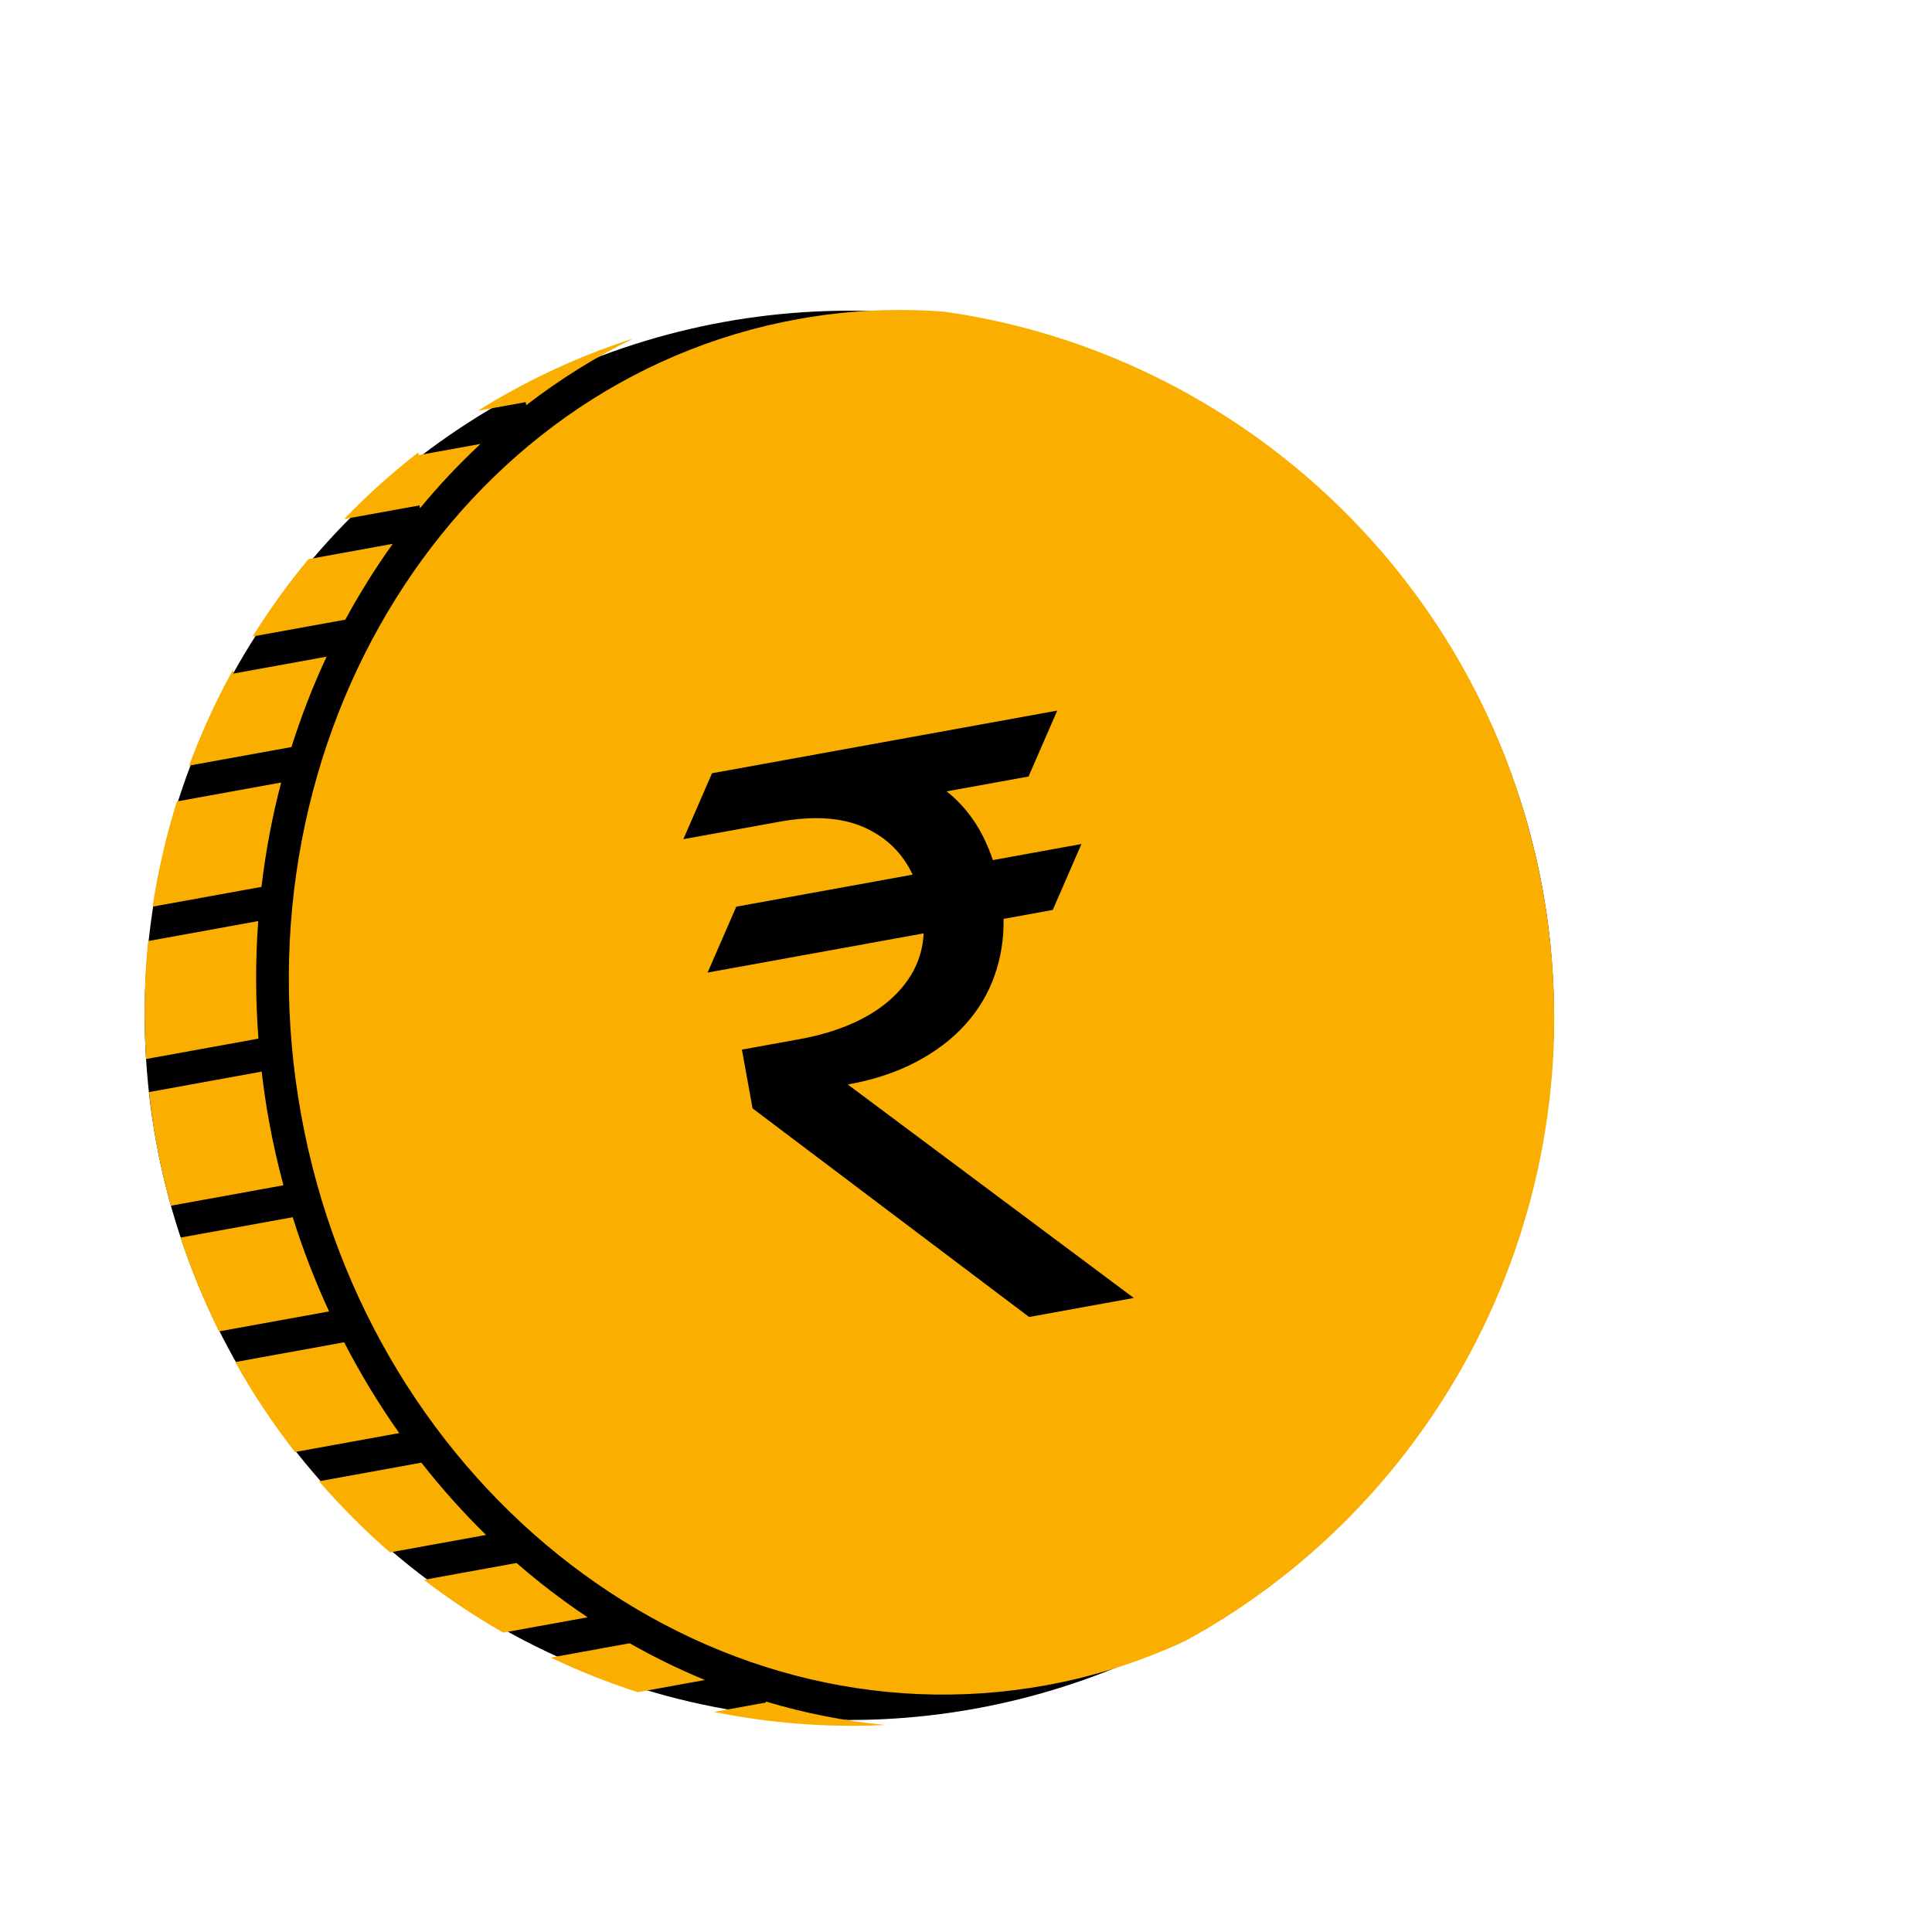 <svg width="64" height="64" viewBox="0 0 64 64" fill="none" xmlns="http://www.w3.org/2000/svg">
<ellipse cx="28.135" cy="33.635" rx="23.341" ry="23.342" transform="rotate(-10.289 28.135 33.635)" fill="black"/>
<path d="M8.661 29.379L5.054 30.034C5.234 28.846 5.506 27.682 5.859 26.549L9.314 25.922C9.019 27.045 8.8 28.2 8.662 29.379L8.661 29.379ZM8.554 30.512L4.908 31.174C4.777 32.456 4.755 33.762 4.841 35.081L8.561 34.406C8.461 33.09 8.46 31.789 8.554 30.512L8.554 30.512ZM8.908 37.126C8.809 36.582 8.733 36.04 8.668 35.499L4.937 36.177C4.997 36.718 5.07 37.261 5.169 37.804C5.301 38.532 5.465 39.245 5.66 39.941L9.389 39.264C9.202 38.566 9.04 37.853 8.908 37.126L8.908 37.126ZM13.011 18.015L10.215 18.523C9.543 19.335 8.926 20.19 8.368 21.084L11.44 20.527C11.913 19.652 12.438 18.814 13.011 18.015ZM13.914 16.836C14.536 16.079 15.207 15.368 15.919 14.705L13.87 15.077L13.854 14.987C12.982 15.667 12.161 16.404 11.397 17.195L13.896 16.742L13.914 16.836ZM9.697 40.322L5.979 40.997C6.334 42.073 6.762 43.11 7.255 44.104L10.901 43.443C10.439 42.441 10.035 41.401 9.697 40.322L9.697 40.322ZM10.82 21.753L7.736 22.312L7.714 22.193C7.154 23.209 6.67 24.268 6.263 25.362L9.655 24.747C9.981 23.716 10.369 22.715 10.82 21.752L10.82 21.753ZM17.432 13.423C18.538 12.571 19.725 11.825 20.989 11.21C19.146 11.8 17.42 12.615 15.826 13.609L17.414 13.321L17.432 13.423ZM25.372 56.398L23.651 56.711C25.492 57.082 27.394 57.237 29.327 57.142C27.978 57.015 26.654 56.749 25.365 56.365L25.372 56.398ZM18.244 54.91C19.177 55.355 20.14 55.737 21.129 56.056L23.352 55.652C22.498 55.3 21.666 54.894 20.859 54.435L18.244 54.91ZM51.102 29.466C52.965 39.73 47.896 49.657 39.264 54.358C37.817 55.03 36.275 55.532 34.647 55.828C23.308 57.886 12.241 49.41 9.976 36.932C7.711 24.455 15.092 12.63 26.431 10.571C28.059 10.275 29.68 10.204 31.271 10.324C41.003 11.691 49.238 19.204 51.101 29.467L51.102 29.466ZM31.359 26.215L34.072 25.723L35.022 23.54L23.587 25.615L22.637 27.799L25.819 27.221C26.948 27.016 27.882 27.077 28.621 27.405C29.358 27.733 29.895 28.256 30.232 28.974L24.39 30.035L23.44 32.218L30.598 30.919C30.574 31.376 30.458 31.793 30.253 32.171C30.048 32.547 29.766 32.886 29.407 33.187C29.048 33.487 28.623 33.741 28.131 33.948C27.639 34.156 27.093 34.313 26.493 34.422L24.577 34.77L24.93 36.717L34.091 43.627L37.559 42.997L28.085 35.926C28.946 35.77 29.701 35.52 30.353 35.175C31.004 34.831 31.547 34.417 31.98 33.936C32.413 33.454 32.735 32.916 32.945 32.32C33.156 31.725 33.256 31.098 33.244 30.439L34.874 30.143L35.824 27.959L32.89 28.492C32.717 27.98 32.501 27.539 32.246 27.169C31.991 26.798 31.695 26.48 31.36 26.215L31.359 26.215ZM11.4 44.465L7.792 45.12C8.378 46.17 9.042 47.164 9.771 48.1L13.226 47.473C12.555 46.525 11.945 45.52 11.4 44.465L11.4 44.465ZM13.959 48.453L10.566 49.069C11.297 49.91 12.082 50.699 12.918 51.425L16.102 50.847C15.341 50.104 14.626 49.303 13.959 48.453ZM17.112 51.776L14.04 52.334C14.879 52.977 15.759 53.562 16.676 54.086L16.675 54.082L19.465 53.575C18.648 53.03 17.862 52.429 17.112 51.776L17.112 51.776Z" fill="#FAAF00"/>
</svg>
